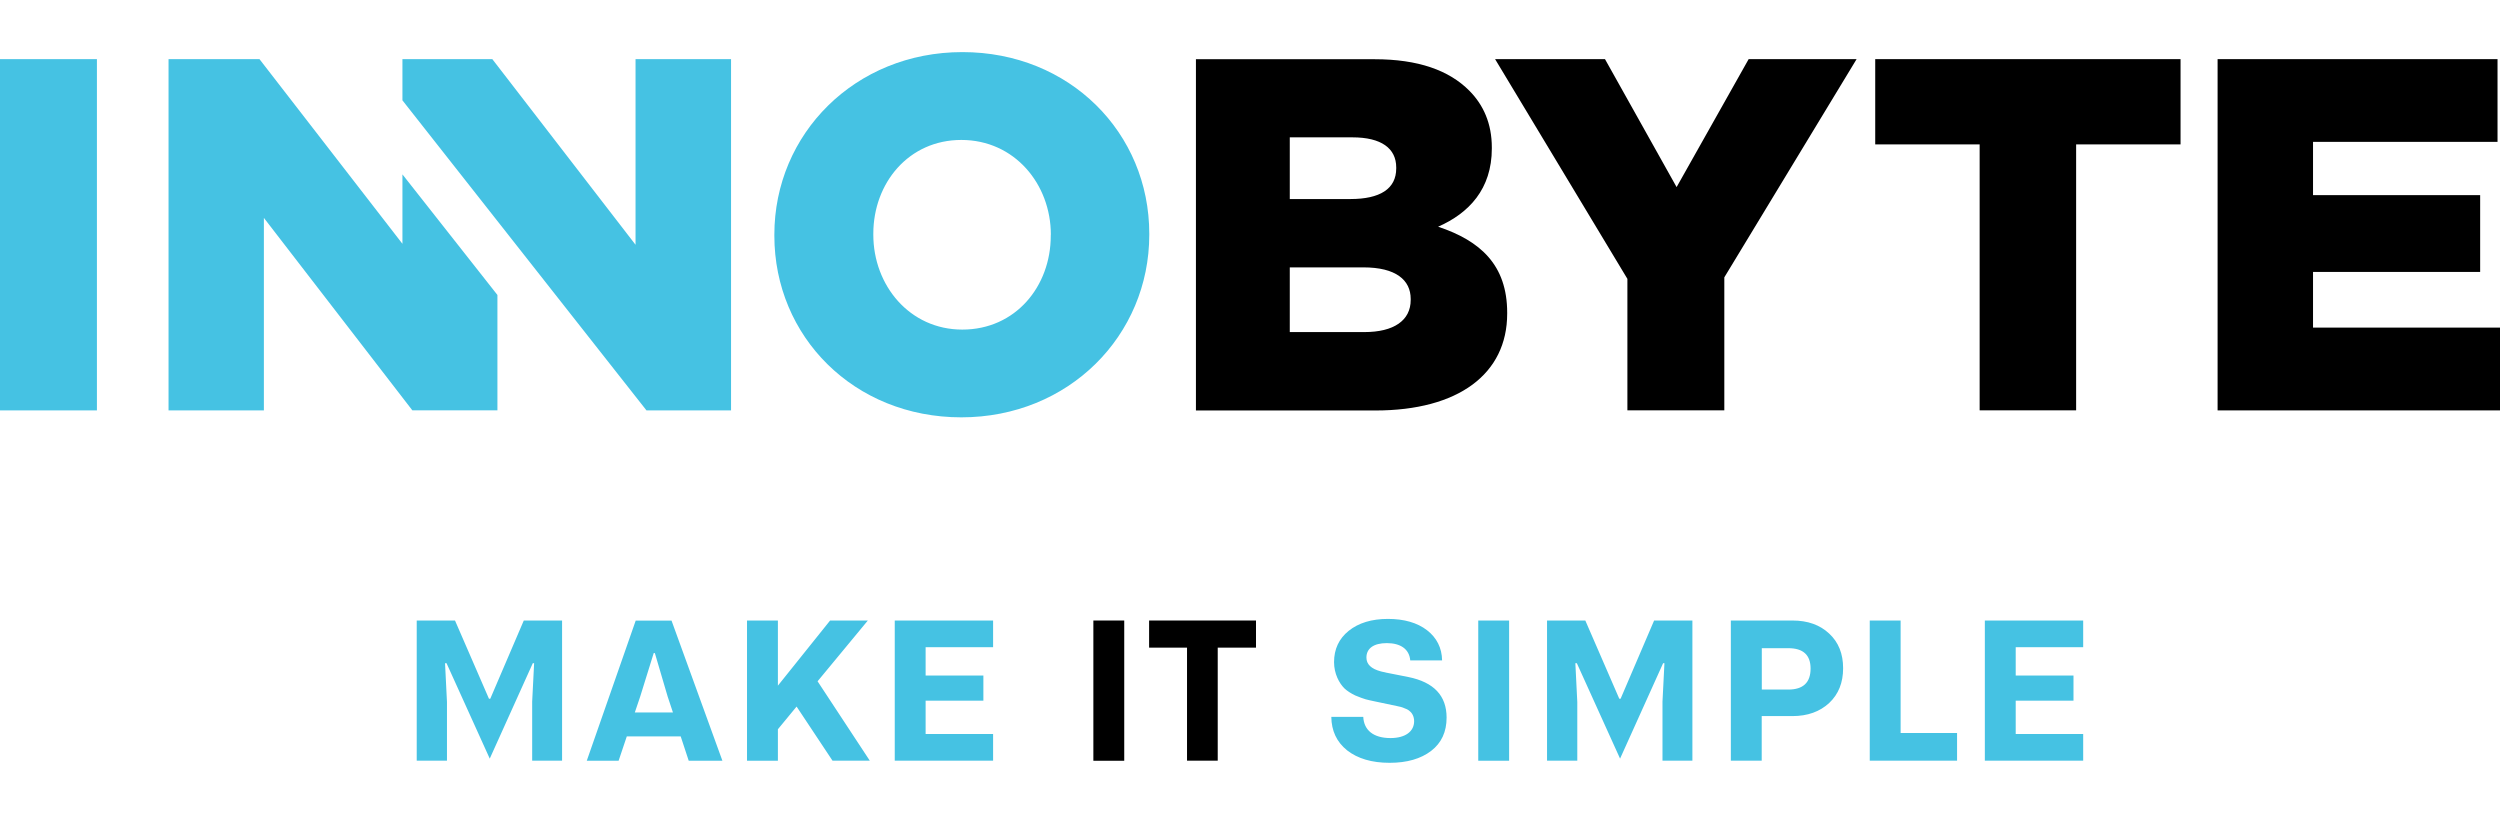 <svg width="448" height="146" viewBox="0 0 190 54" fill="none" style="background-color:white" xmlns="http://www.w3.org/2000/svg">
<path d="M85.442 53.858H83.096V43.199H85.442V53.858ZM95.456 43.199V45.261H92.547V53.851H90.214V45.261H87.332V43.199H95.456Z" fill="black"/>
<path d="M31.671 53.858V43.199H34.58L37.161 49.144H37.261L39.808 43.199H42.718V53.851H40.445V49.367L40.593 46.445H40.492L37.221 53.696L33.937 46.445H33.823L33.97 49.394V53.851H31.671V53.858ZM52.343 53.858L51.733 52.005H47.637L47.014 53.858H44.594L48.314 43.205H51.036L54.903 53.858H52.343ZM48.247 50.185H51.143L50.741 48.975L49.769 45.674H49.682L48.656 48.975L48.247 50.185ZM63.275 53.858L60.541 49.739L59.12 51.464V53.858H56.773V43.199H59.12V48.15L63.088 43.199H65.956L62.136 47.818L66.104 53.851H63.275V53.858ZM68.001 53.858V43.199H75.475V45.228H70.347V47.379H74.737V49.293H70.347V51.822H75.475V53.851H68.001V53.858ZM103.607 50.51C103.653 51.545 104.391 52.133 105.678 52.133C106.824 52.133 107.474 51.619 107.474 50.848C107.474 50.496 107.313 50.219 107.139 50.091C107.065 50.016 106.951 49.942 106.79 49.888C106.502 49.759 106.428 49.759 106.154 49.698L104.491 49.347C104.19 49.286 103.955 49.232 103.781 49.184C103.607 49.137 103.345 49.036 102.997 48.894C102.661 48.731 102.387 48.555 102.185 48.366C101.783 47.974 101.388 47.243 101.388 46.364C101.388 45.37 101.763 44.578 102.501 43.983C103.251 43.381 104.25 43.077 105.483 43.077C106.717 43.077 107.715 43.368 108.453 43.936C109.19 44.504 109.585 45.282 109.599 46.229H107.179C107.105 45.37 106.442 44.917 105.396 44.917C104.397 44.917 103.848 45.322 103.848 46.012C103.848 46.526 104.21 46.871 104.947 47.067C105.007 47.081 105.095 47.108 105.222 47.128C105.269 47.142 105.309 47.142 105.322 47.155L107.032 47.493C108.976 47.886 109.941 48.914 109.941 50.578C109.941 51.66 109.552 52.505 108.768 53.107C107.983 53.709 106.931 54.014 105.611 54.014C104.25 54.014 103.178 53.689 102.38 53.067C101.582 52.424 101.193 51.579 101.18 50.524H103.607V50.51ZM114.693 53.858H112.347V43.199H114.693V53.858ZM117.575 53.858V43.199H120.484L123.065 49.144H123.166L125.713 43.199H128.622V53.851H126.349V49.367L126.497 46.445H126.396L123.125 53.696L119.841 46.445H119.727L119.874 49.394V53.851H117.575V53.858ZM136.223 43.199C137.396 43.199 138.321 43.537 139.018 44.193C139.728 44.849 140.077 45.728 140.077 46.824C140.077 47.92 139.728 48.799 139.018 49.468C138.307 50.124 137.382 50.463 136.223 50.463H133.89V53.851H131.544V43.199H136.223ZM135.908 48.447C137.034 48.447 137.604 47.92 137.604 46.851C137.604 45.816 137.04 45.302 135.908 45.302H133.897V48.447H135.908ZM142.101 53.858V43.199H144.447V51.748H148.737V53.851H142.101V53.858ZM150.848 53.858V43.199H158.322V45.228H153.194V47.379H157.585V49.293H153.194V51.822H158.322V53.851H150.848V53.858Z" fill="#45C2E3"/>
<path d="M189.812 0.534V6.824H175.79V10.869H188.492V16.706H175.79V20.94H190V27.23H168.537V0.534H189.812ZM142.517 0.534V4.261V7.014H150.453V27.223H157.786V7.014H165.722V0.534H142.517ZM132.898 0.534L127.422 10.26L121.979 0.534H113.627L123.682 17.233V27.223H131.048V17.119L141.102 0.534H132.898ZM109.297 13.27C111.637 12.242 113.379 10.409 113.379 7.325V7.25C113.379 5.424 112.736 4.011 111.677 2.942C110.128 1.38 107.782 0.541 104.458 0.541H90.891V27.237H104.531C110.839 27.237 114.546 24.457 114.546 19.878V19.804C114.546 16.172 112.501 14.339 109.297 13.27ZM98.03 6.479H102.789C104.981 6.479 106.113 7.318 106.113 8.766V8.84C106.113 10.402 104.867 11.167 102.635 11.167H98.023V6.479H98.03ZM107.213 18.836C107.213 20.399 105.926 21.278 103.694 21.278H98.023V16.361H103.62C106.08 16.361 107.213 17.315 107.213 18.762V18.836Z" fill="black"/>
<path d="M87.345 13.804V13.879C87.345 21.542 81.226 27.758 73.061 27.758C64.897 27.758 58.851 21.616 58.851 13.953V13.872C58.851 6.216 64.978 0 73.142 0C81.299 0 87.345 6.141 87.345 13.804ZM79.865 13.879C79.865 10.03 77.103 6.676 73.061 6.676C69.053 6.676 66.372 9.956 66.372 13.804V13.879C66.372 17.734 69.134 21.089 73.135 21.089C77.177 21.089 79.858 17.808 79.858 13.96V13.879H79.865ZM0 0.534H7.366V27.23H0V0.534ZM37.804 27.23V18.458L30.585 9.293V14.569L19.72 0.534H12.809V27.23H20.055V12.6L31.336 27.223H37.804V27.23ZM48.301 0.534V14.643L37.416 0.534H30.585V3.666L49.132 27.23H55.56V0.534H48.301Z" fill="#45C2E3"/>
</svg>
